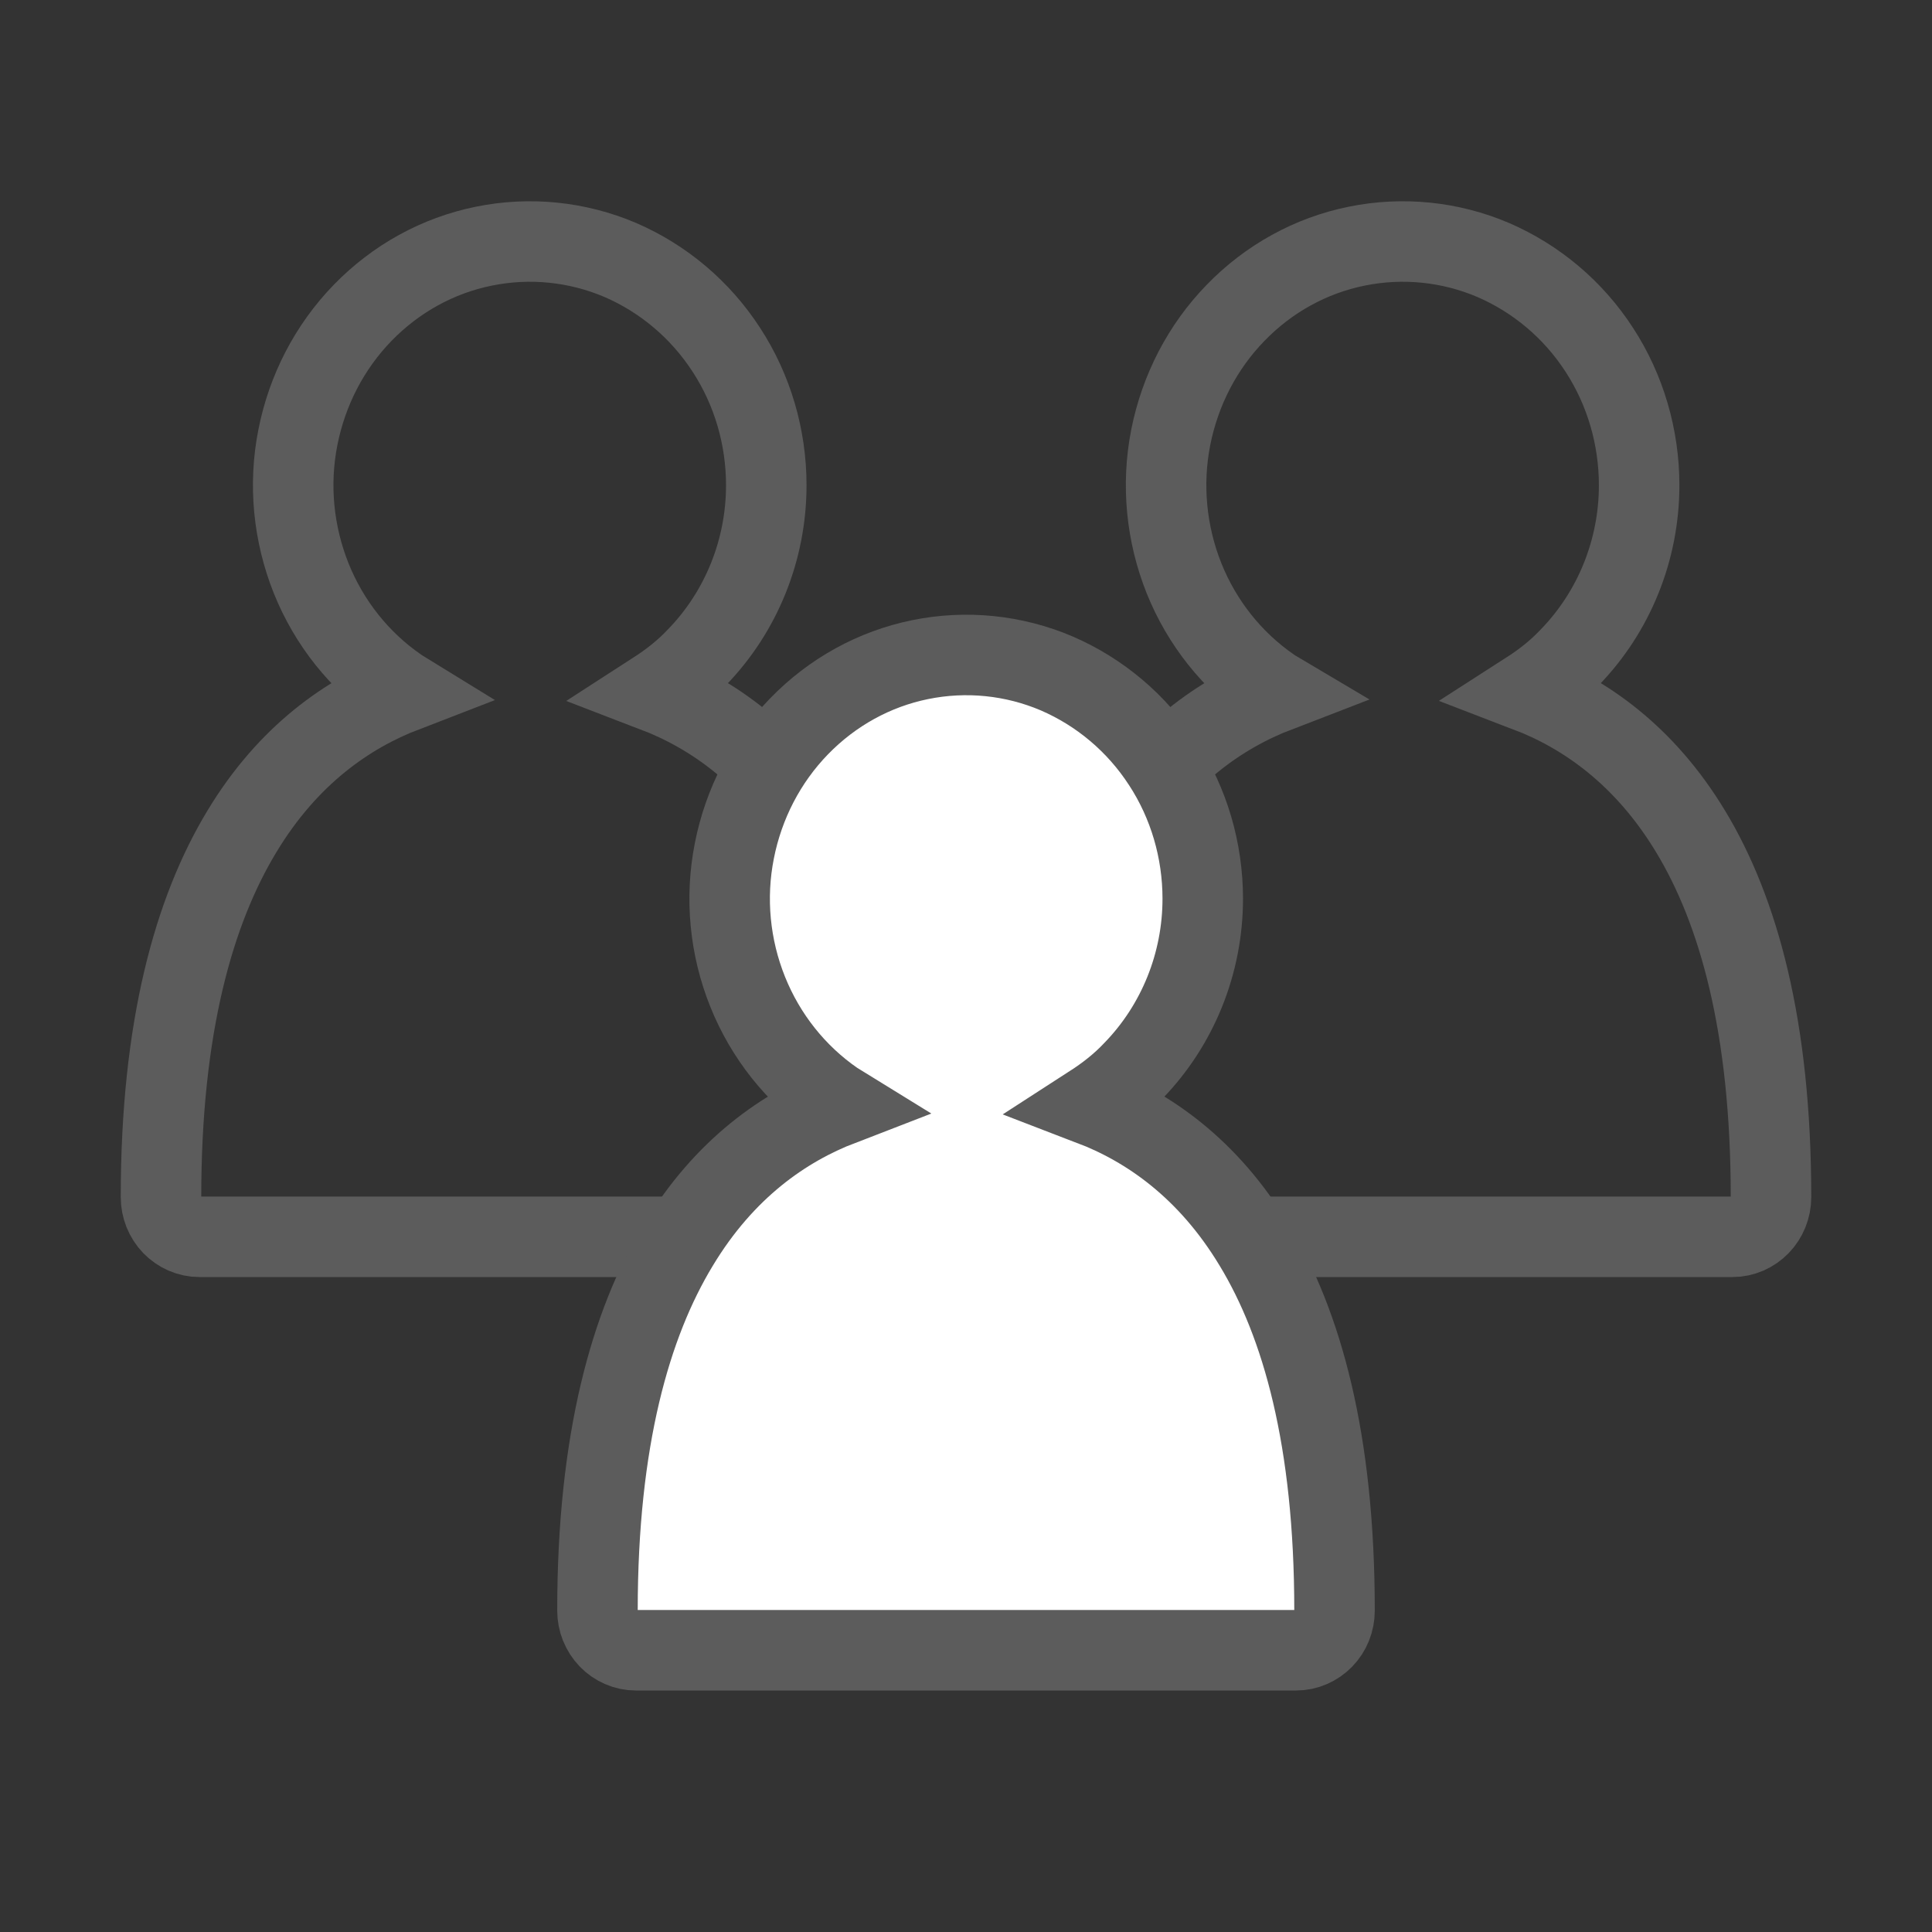 <svg width="24" height="24" viewBox="0 0 24 24" fill="none" xmlns="http://www.w3.org/2000/svg">
<rect x="0" y="0" width="24" height="24" fill="#333333" stroke="none"/>
<path d="M21.002 10.33C20.427 9.377 19.681 8.863 18.976 8.593C19.166 8.471 19.343 8.333 19.5 8.166C20.051 7.599 20.362 6.83 20.362 6.028C20.362 5.429 20.19 4.842 19.868 4.347C19.545 3.848 19.086 3.462 18.55 3.23C18.014 3.001 17.422 2.942 16.853 3.058C16.281 3.174 15.76 3.462 15.349 3.886C14.937 4.309 14.659 4.848 14.543 5.435C14.428 6.021 14.487 6.63 14.709 7.185C14.931 7.737 15.307 8.21 15.79 8.543C15.816 8.562 15.843 8.577 15.87 8.593C15.168 8.863 14.422 9.377 13.847 10.33C13.255 11.309 12.843 12.751 12.843 14.871C12.843 15.003 12.894 15.125 12.982 15.219C13.071 15.31 13.193 15.364 13.32 15.364H21.523C21.65 15.364 21.772 15.31 21.86 15.219C21.949 15.128 22 15.003 22 14.871C22 12.748 21.594 11.309 21.002 10.33Z" stroke="#5C5C5C" stroke-miterlimit="10"/>
<path d="M10.159 10.33C9.584 9.377 8.838 8.863 8.133 8.593C8.322 8.471 8.5 8.333 8.657 8.166C9.208 7.599 9.519 6.83 9.519 6.028C9.519 5.429 9.347 4.842 9.024 4.347C8.701 3.848 8.242 3.462 7.707 3.23C7.17 3.001 6.578 2.942 6.01 3.058C5.438 3.174 4.917 3.462 4.505 3.886C4.094 4.309 3.815 4.848 3.7 5.435C3.584 6.021 3.644 6.63 3.866 7.185C4.088 7.737 4.464 8.21 4.947 8.543C4.973 8.562 5 8.577 5.026 8.593C4.325 8.863 3.578 9.377 3.004 10.33C2.412 11.309 2 12.751 2 14.871C2 15.003 2.05 15.125 2.139 15.219C2.228 15.31 2.349 15.364 2.477 15.364H10.68C10.807 15.364 10.928 15.31 11.017 15.219C11.106 15.128 11.156 15.003 11.156 14.871C11.156 12.748 10.751 11.309 10.159 10.33Z" stroke="#5C5C5C" stroke-miterlimit="10"/>
<path d="M15.58 15.466C15.006 14.513 14.26 13.999 13.555 13.729C13.744 13.607 13.922 13.469 14.079 13.302C14.63 12.735 14.941 11.966 14.941 11.164C14.941 10.565 14.769 9.978 14.446 9.483C14.123 8.984 13.664 8.598 13.128 8.366C12.592 8.137 12 8.078 11.431 8.194C10.86 8.31 10.339 8.598 9.927 9.022C9.516 9.445 9.237 9.984 9.122 10.571C9.006 11.157 9.065 11.766 9.288 12.321C9.51 12.873 9.886 13.346 10.368 13.679C10.395 13.697 10.422 13.713 10.448 13.729C9.747 13.999 9 14.513 8.426 15.466C7.833 16.445 7.422 17.887 7.422 20.007C7.422 20.139 7.472 20.261 7.561 20.355C7.65 20.446 7.771 20.5 7.899 20.5H16.102C16.229 20.5 16.35 20.446 16.439 20.355C16.528 20.264 16.578 20.139 16.578 20.007C16.578 17.884 16.173 16.445 15.58 15.466Z" fill="white" stroke="#5C5C5C" stroke-miterlimit="10"/>
</svg>
